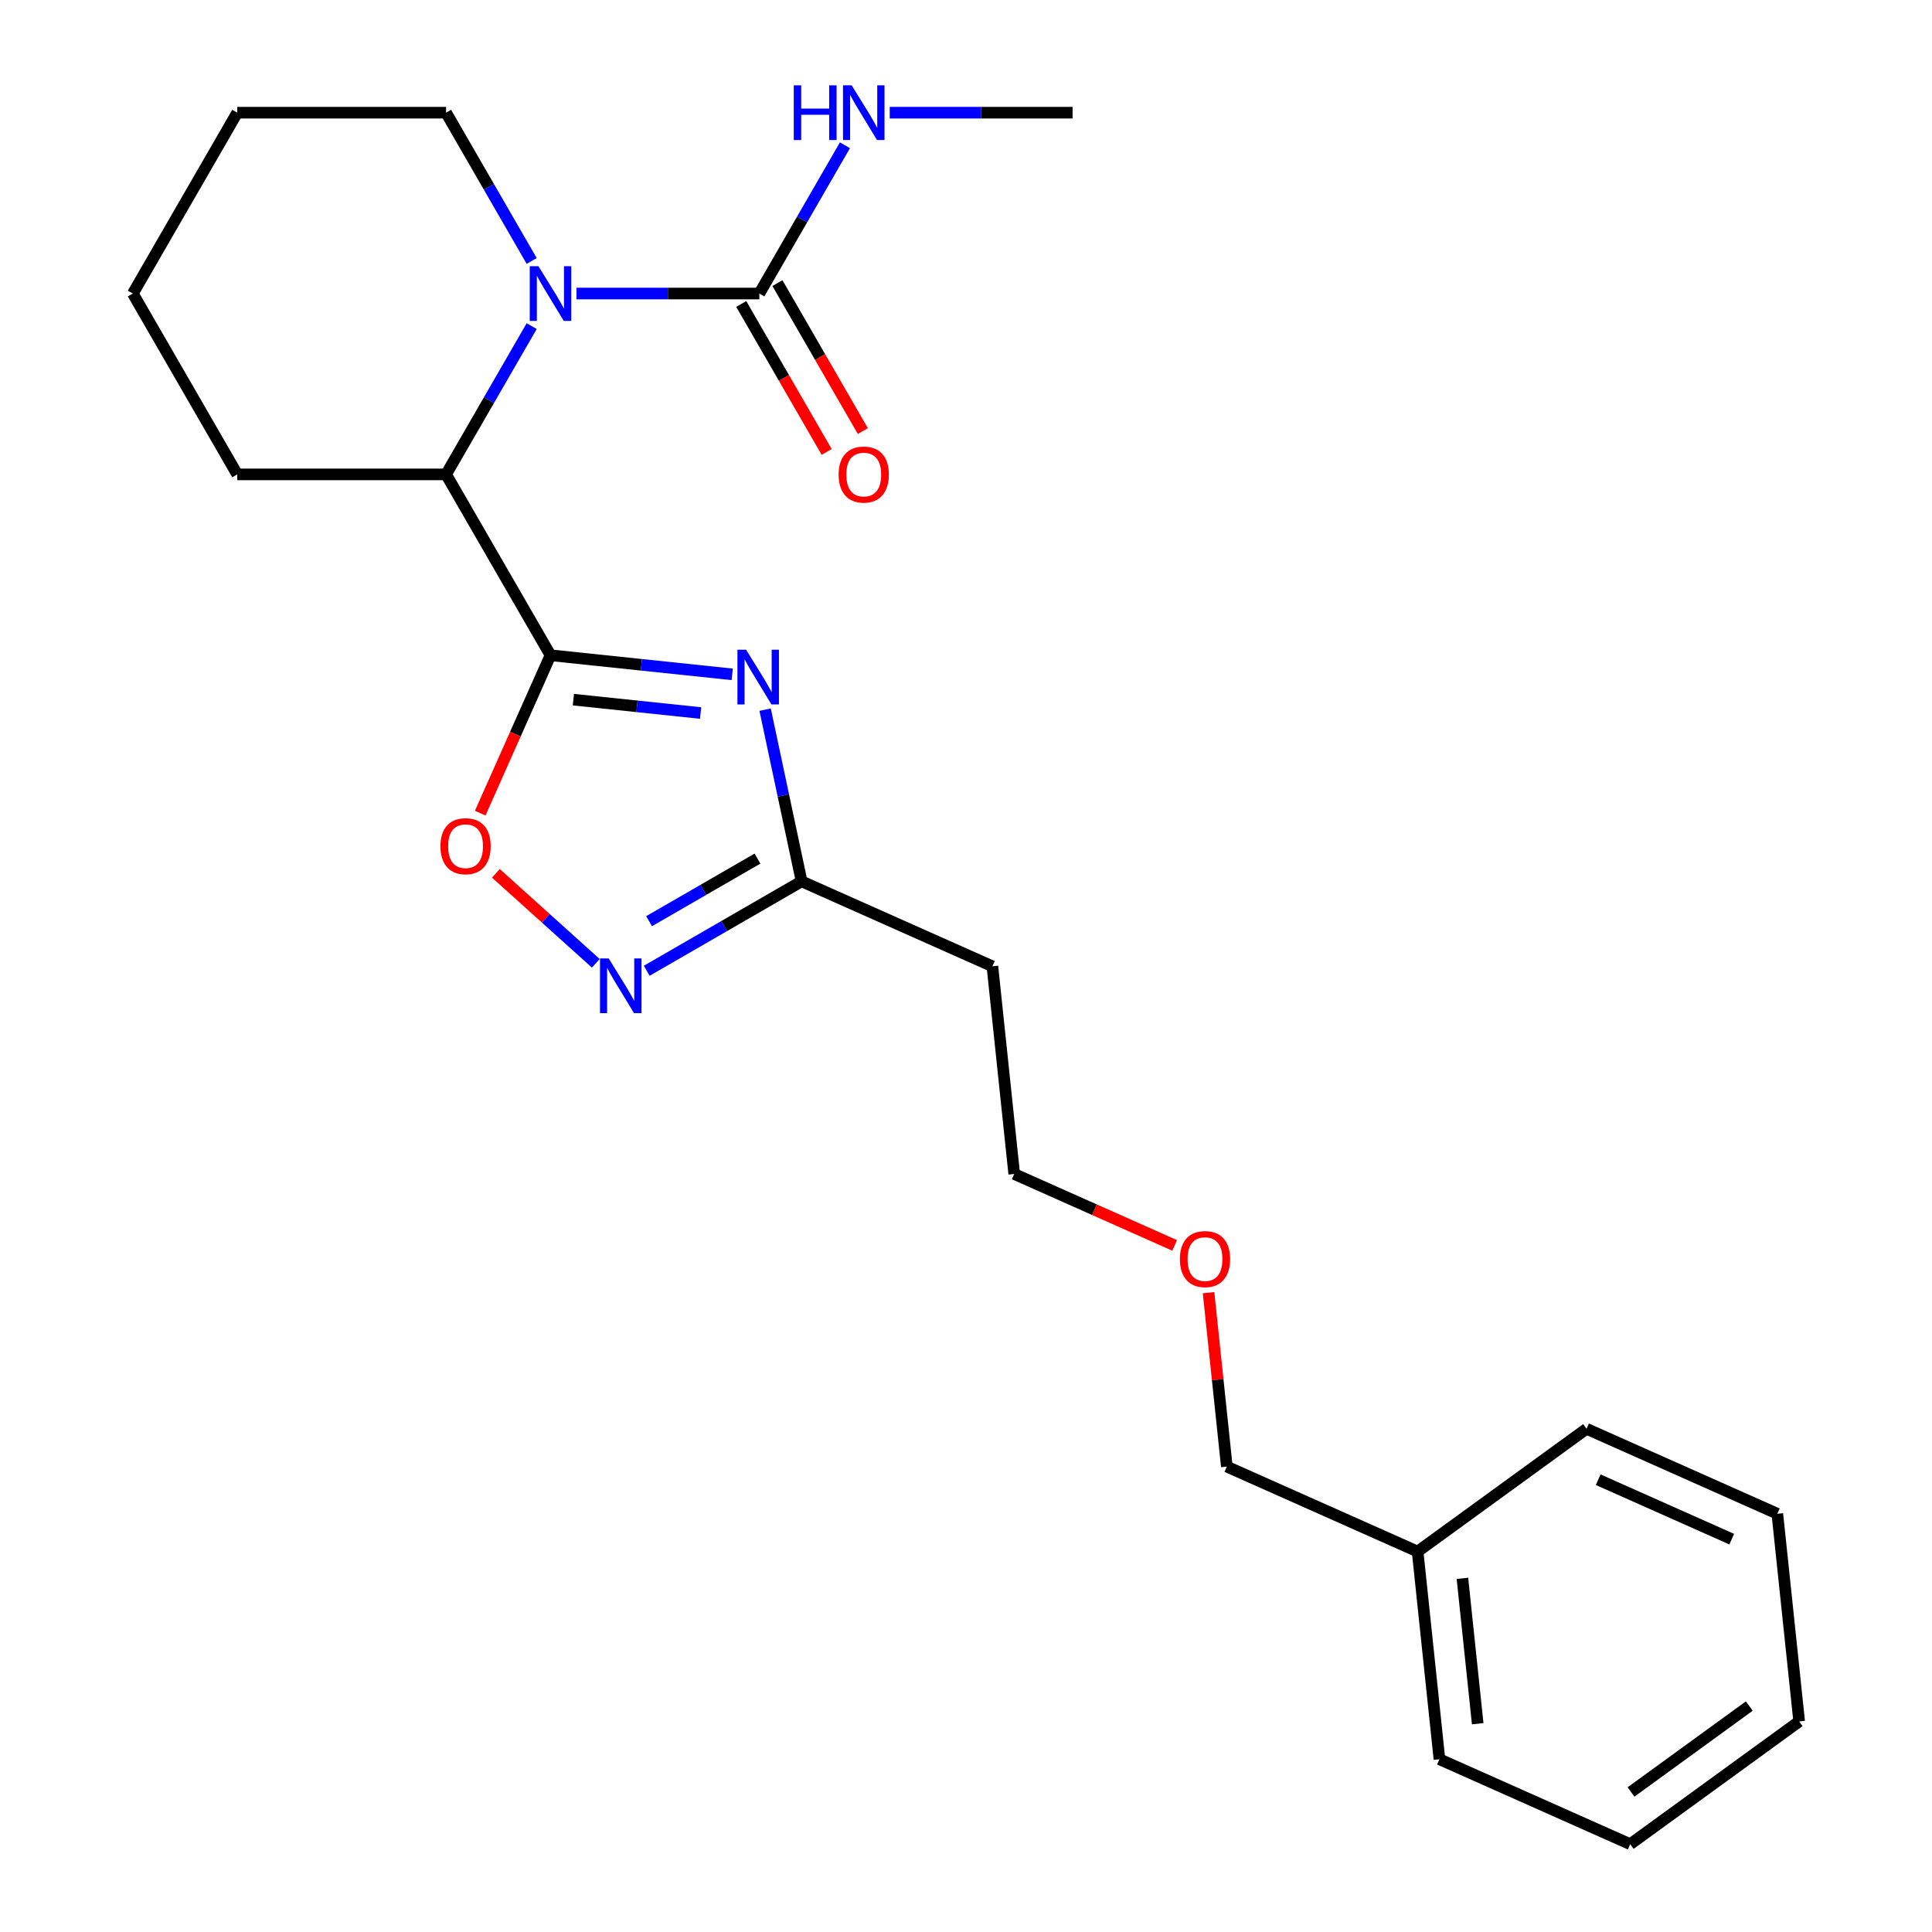 <?xml version='1.0' encoding='iso-8859-1'?>
<svg version='1.1' baseProfile='full'
              xmlns='http://www.w3.org/2000/svg'
                      xmlns:rdkit='http://www.rdkit.org/xml'
                      xmlns:xlink='http://www.w3.org/1999/xlink'
                  xml:space='preserve'
width='1000px' height='1000px' viewBox='0 0 1000 1000'>
<!-- END OF HEADER -->
<rect style='opacity:1.0;fill:#FFFFFF;stroke:none' width='1000' height='1000' x='0' y='0'> </rect>
<path class='bond-0' d='M 284.939,339.156 L 331.968,344.099' style='fill:none;fill-rule:evenodd;stroke:#000000;stroke-width:6px;stroke-linecap:butt;stroke-linejoin:miter;stroke-opacity:1' />
<path class='bond-0' d='M 331.968,344.099 L 378.997,349.042' style='fill:none;fill-rule:evenodd;stroke:#0000FF;stroke-width:6px;stroke-linecap:butt;stroke-linejoin:miter;stroke-opacity:1' />
<path class='bond-0' d='M 296.788,362.139 L 329.708,365.599' style='fill:none;fill-rule:evenodd;stroke:#000000;stroke-width:6px;stroke-linecap:butt;stroke-linejoin:miter;stroke-opacity:1' />
<path class='bond-0' d='M 329.708,365.599 L 362.628,369.059' style='fill:none;fill-rule:evenodd;stroke:#0000FF;stroke-width:6px;stroke-linecap:butt;stroke-linejoin:miter;stroke-opacity:1' />
<path class='bond-1' d='M 284.939,339.156 L 266.746,380.019' style='fill:none;fill-rule:evenodd;stroke:#000000;stroke-width:6px;stroke-linecap:butt;stroke-linejoin:miter;stroke-opacity:1' />
<path class='bond-1' d='M 266.746,380.019 L 248.553,420.881' style='fill:none;fill-rule:evenodd;stroke:#FF0000;stroke-width:6px;stroke-linecap:butt;stroke-linejoin:miter;stroke-opacity:1' />
<path class='bond-2' d='M 284.939,339.156 L 230.893,245.546' style='fill:none;fill-rule:evenodd;stroke:#000000;stroke-width:6px;stroke-linecap:butt;stroke-linejoin:miter;stroke-opacity:1' />
<path class='bond-3' d='M 396.023,367.317 L 405.468,411.751' style='fill:none;fill-rule:evenodd;stroke:#0000FF;stroke-width:6px;stroke-linecap:butt;stroke-linejoin:miter;stroke-opacity:1' />
<path class='bond-3' d='M 405.468,411.751 L 414.913,456.185' style='fill:none;fill-rule:evenodd;stroke:#000000;stroke-width:6px;stroke-linecap:butt;stroke-linejoin:miter;stroke-opacity:1' />
<path class='bond-4' d='M 275.203,168.798 L 253.048,207.172' style='fill:none;fill-rule:evenodd;stroke:#0000FF;stroke-width:6px;stroke-linecap:butt;stroke-linejoin:miter;stroke-opacity:1' />
<path class='bond-4' d='M 253.048,207.172 L 230.893,245.546' style='fill:none;fill-rule:evenodd;stroke:#000000;stroke-width:6px;stroke-linecap:butt;stroke-linejoin:miter;stroke-opacity:1' />
<path class='bond-5' d='M 298.381,151.935 L 345.706,151.935' style='fill:none;fill-rule:evenodd;stroke:#0000FF;stroke-width:6px;stroke-linecap:butt;stroke-linejoin:miter;stroke-opacity:1' />
<path class='bond-5' d='M 345.706,151.935 L 393.031,151.935' style='fill:none;fill-rule:evenodd;stroke:#000000;stroke-width:6px;stroke-linecap:butt;stroke-linejoin:miter;stroke-opacity:1' />
<path class='bond-6' d='M 275.203,135.073 L 253.048,96.699' style='fill:none;fill-rule:evenodd;stroke:#0000FF;stroke-width:6px;stroke-linecap:butt;stroke-linejoin:miter;stroke-opacity:1' />
<path class='bond-6' d='M 253.048,96.699 L 230.893,58.325' style='fill:none;fill-rule:evenodd;stroke:#000000;stroke-width:6px;stroke-linecap:butt;stroke-linejoin:miter;stroke-opacity:1' />
<path class='bond-7' d='M 383.67,157.34 L 405.779,195.634' style='fill:none;fill-rule:evenodd;stroke:#000000;stroke-width:6px;stroke-linecap:butt;stroke-linejoin:miter;stroke-opacity:1' />
<path class='bond-7' d='M 405.779,195.634 L 427.888,233.928' style='fill:none;fill-rule:evenodd;stroke:#FF0000;stroke-width:6px;stroke-linecap:butt;stroke-linejoin:miter;stroke-opacity:1' />
<path class='bond-7' d='M 402.392,146.531 L 424.501,184.825' style='fill:none;fill-rule:evenodd;stroke:#000000;stroke-width:6px;stroke-linecap:butt;stroke-linejoin:miter;stroke-opacity:1' />
<path class='bond-7' d='M 424.501,184.825 L 446.61,223.119' style='fill:none;fill-rule:evenodd;stroke:#FF0000;stroke-width:6px;stroke-linecap:butt;stroke-linejoin:miter;stroke-opacity:1' />
<path class='bond-8' d='M 393.031,151.935 L 415.186,113.561' style='fill:none;fill-rule:evenodd;stroke:#000000;stroke-width:6px;stroke-linecap:butt;stroke-linejoin:miter;stroke-opacity:1' />
<path class='bond-8' d='M 415.186,113.561 L 437.342,75.187' style='fill:none;fill-rule:evenodd;stroke:#0000FF;stroke-width:6px;stroke-linecap:butt;stroke-linejoin:miter;stroke-opacity:1' />
<path class='bond-9' d='M 256.676,452.042 L 282.532,475.323' style='fill:none;fill-rule:evenodd;stroke:#FF0000;stroke-width:6px;stroke-linecap:butt;stroke-linejoin:miter;stroke-opacity:1' />
<path class='bond-9' d='M 282.532,475.323 L 308.388,498.603' style='fill:none;fill-rule:evenodd;stroke:#0000FF;stroke-width:6px;stroke-linecap:butt;stroke-linejoin:miter;stroke-opacity:1' />
<path class='bond-10' d='M 334.744,502.47 L 374.828,479.328' style='fill:none;fill-rule:evenodd;stroke:#0000FF;stroke-width:6px;stroke-linecap:butt;stroke-linejoin:miter;stroke-opacity:1' />
<path class='bond-10' d='M 374.828,479.328 L 414.913,456.185' style='fill:none;fill-rule:evenodd;stroke:#000000;stroke-width:6px;stroke-linecap:butt;stroke-linejoin:miter;stroke-opacity:1' />
<path class='bond-10' d='M 335.96,476.805 L 364.019,460.606' style='fill:none;fill-rule:evenodd;stroke:#0000FF;stroke-width:6px;stroke-linecap:butt;stroke-linejoin:miter;stroke-opacity:1' />
<path class='bond-10' d='M 364.019,460.606 L 392.078,444.406' style='fill:none;fill-rule:evenodd;stroke:#000000;stroke-width:6px;stroke-linecap:butt;stroke-linejoin:miter;stroke-opacity:1' />
<path class='bond-11' d='M 230.893,245.546 L 122.801,245.546' style='fill:none;fill-rule:evenodd;stroke:#000000;stroke-width:6px;stroke-linecap:butt;stroke-linejoin:miter;stroke-opacity:1' />
<path class='bond-12' d='M 414.913,456.185 L 513.66,500.15' style='fill:none;fill-rule:evenodd;stroke:#000000;stroke-width:6px;stroke-linecap:butt;stroke-linejoin:miter;stroke-opacity:1' />
<path class='bond-13' d='M 513.66,500.15 L 524.958,607.65' style='fill:none;fill-rule:evenodd;stroke:#000000;stroke-width:6px;stroke-linecap:butt;stroke-linejoin:miter;stroke-opacity:1' />
<path class='bond-14' d='M 460.519,58.325 L 507.844,58.325' style='fill:none;fill-rule:evenodd;stroke:#0000FF;stroke-width:6px;stroke-linecap:butt;stroke-linejoin:miter;stroke-opacity:1' />
<path class='bond-14' d='M 507.844,58.325 L 555.169,58.325' style='fill:none;fill-rule:evenodd;stroke:#000000;stroke-width:6px;stroke-linecap:butt;stroke-linejoin:miter;stroke-opacity:1' />
<path class='bond-15' d='M 230.893,58.325 L 122.801,58.325' style='fill:none;fill-rule:evenodd;stroke:#000000;stroke-width:6px;stroke-linecap:butt;stroke-linejoin:miter;stroke-opacity:1' />
<path class='bond-16' d='M 122.801,245.546 L 68.754,151.935' style='fill:none;fill-rule:evenodd;stroke:#000000;stroke-width:6px;stroke-linecap:butt;stroke-linejoin:miter;stroke-opacity:1' />
<path class='bond-17' d='M 733.751,803.08 L 635.004,759.115' style='fill:none;fill-rule:evenodd;stroke:#000000;stroke-width:6px;stroke-linecap:butt;stroke-linejoin:miter;stroke-opacity:1' />
<path class='bond-18' d='M 733.751,803.08 L 745.05,910.58' style='fill:none;fill-rule:evenodd;stroke:#000000;stroke-width:6px;stroke-linecap:butt;stroke-linejoin:miter;stroke-opacity:1' />
<path class='bond-18' d='M 756.946,816.946 L 764.855,892.196' style='fill:none;fill-rule:evenodd;stroke:#000000;stroke-width:6px;stroke-linecap:butt;stroke-linejoin:miter;stroke-opacity:1' />
<path class='bond-19' d='M 733.751,803.08 L 821.2,739.545' style='fill:none;fill-rule:evenodd;stroke:#000000;stroke-width:6px;stroke-linecap:butt;stroke-linejoin:miter;stroke-opacity:1' />
<path class='bond-20' d='M 608.003,644.624 L 566.481,626.137' style='fill:none;fill-rule:evenodd;stroke:#FF0000;stroke-width:6px;stroke-linecap:butt;stroke-linejoin:miter;stroke-opacity:1' />
<path class='bond-20' d='M 566.481,626.137 L 524.958,607.65' style='fill:none;fill-rule:evenodd;stroke:#000000;stroke-width:6px;stroke-linecap:butt;stroke-linejoin:miter;stroke-opacity:1' />
<path class='bond-21' d='M 625.541,669.078 L 630.272,714.096' style='fill:none;fill-rule:evenodd;stroke:#FF0000;stroke-width:6px;stroke-linecap:butt;stroke-linejoin:miter;stroke-opacity:1' />
<path class='bond-21' d='M 630.272,714.096 L 635.004,759.115' style='fill:none;fill-rule:evenodd;stroke:#000000;stroke-width:6px;stroke-linecap:butt;stroke-linejoin:miter;stroke-opacity:1' />
<path class='bond-22' d='M 745.05,910.58 L 843.797,954.545' style='fill:none;fill-rule:evenodd;stroke:#000000;stroke-width:6px;stroke-linecap:butt;stroke-linejoin:miter;stroke-opacity:1' />
<path class='bond-23' d='M 821.2,739.545 L 919.947,783.51' style='fill:none;fill-rule:evenodd;stroke:#000000;stroke-width:6px;stroke-linecap:butt;stroke-linejoin:miter;stroke-opacity:1' />
<path class='bond-23' d='M 827.219,765.89 L 896.342,796.665' style='fill:none;fill-rule:evenodd;stroke:#000000;stroke-width:6px;stroke-linecap:butt;stroke-linejoin:miter;stroke-opacity:1' />
<path class='bond-24' d='M 122.801,58.325 L 68.754,151.935' style='fill:none;fill-rule:evenodd;stroke:#000000;stroke-width:6px;stroke-linecap:butt;stroke-linejoin:miter;stroke-opacity:1' />
<path class='bond-25' d='M 919.947,783.51 L 931.245,891.01' style='fill:none;fill-rule:evenodd;stroke:#000000;stroke-width:6px;stroke-linecap:butt;stroke-linejoin:miter;stroke-opacity:1' />
<path class='bond-26' d='M 843.797,954.545 L 931.245,891.01' style='fill:none;fill-rule:evenodd;stroke:#000000;stroke-width:6px;stroke-linecap:butt;stroke-linejoin:miter;stroke-opacity:1' />
<path class='bond-26' d='M 844.207,927.526 L 905.421,883.051' style='fill:none;fill-rule:evenodd;stroke:#000000;stroke-width:6px;stroke-linecap:butt;stroke-linejoin:miter;stroke-opacity:1' />
<path  class='atom-1' d='M 386.179 336.295
L 395.459 351.295
Q 396.379 352.775, 397.859 355.455
Q 399.339 358.135, 399.419 358.295
L 399.419 336.295
L 403.179 336.295
L 403.179 364.615
L 399.299 364.615
L 389.339 348.215
Q 388.179 346.295, 386.939 344.095
Q 385.739 341.895, 385.379 341.215
L 385.379 364.615
L 381.699 364.615
L 381.699 336.295
L 386.179 336.295
' fill='#0000FF'/>
<path  class='atom-2' d='M 278.679 137.775
L 287.959 152.775
Q 288.879 154.255, 290.359 156.935
Q 291.839 159.615, 291.919 159.775
L 291.919 137.775
L 295.679 137.775
L 295.679 166.095
L 291.799 166.095
L 281.839 149.695
Q 280.679 147.775, 279.439 145.575
Q 278.239 143.375, 277.879 142.695
L 277.879 166.095
L 274.199 166.095
L 274.199 137.775
L 278.679 137.775
' fill='#0000FF'/>
<path  class='atom-4' d='M 227.974 437.984
Q 227.974 431.184, 231.334 427.384
Q 234.694 423.584, 240.974 423.584
Q 247.254 423.584, 250.614 427.384
Q 253.974 431.184, 253.974 437.984
Q 253.974 444.864, 250.574 448.784
Q 247.174 452.664, 240.974 452.664
Q 234.734 452.664, 231.334 448.784
Q 227.974 444.904, 227.974 437.984
M 240.974 449.464
Q 245.294 449.464, 247.614 446.584
Q 249.974 443.664, 249.974 437.984
Q 249.974 432.424, 247.614 429.624
Q 245.294 426.784, 240.974 426.784
Q 236.654 426.784, 234.294 429.584
Q 231.974 432.384, 231.974 437.984
Q 231.974 443.704, 234.294 446.584
Q 236.654 449.464, 240.974 449.464
' fill='#FF0000'/>
<path  class='atom-5' d='M 315.042 496.071
L 324.322 511.071
Q 325.242 512.551, 326.722 515.231
Q 328.202 517.911, 328.282 518.071
L 328.282 496.071
L 332.042 496.071
L 332.042 524.391
L 328.162 524.391
L 318.202 507.991
Q 317.042 506.071, 315.802 503.871
Q 314.602 501.671, 314.242 500.991
L 314.242 524.391
L 310.562 524.391
L 310.562 496.071
L 315.042 496.071
' fill='#0000FF'/>
<path  class='atom-8' d='M 434.077 245.626
Q 434.077 238.826, 437.437 235.026
Q 440.797 231.226, 447.077 231.226
Q 453.357 231.226, 456.717 235.026
Q 460.077 238.826, 460.077 245.626
Q 460.077 252.506, 456.677 256.426
Q 453.277 260.306, 447.077 260.306
Q 440.837 260.306, 437.437 256.426
Q 434.077 252.546, 434.077 245.626
M 447.077 257.106
Q 451.397 257.106, 453.717 254.226
Q 456.077 251.306, 456.077 245.626
Q 456.077 240.066, 453.717 237.266
Q 451.397 234.426, 447.077 234.426
Q 442.757 234.426, 440.397 237.226
Q 438.077 240.026, 438.077 245.626
Q 438.077 251.346, 440.397 254.226
Q 442.757 257.106, 447.077 257.106
' fill='#FF0000'/>
<path  class='atom-10' d='M 410.857 44.165
L 414.697 44.165
L 414.697 56.205
L 429.177 56.205
L 429.177 44.165
L 433.017 44.165
L 433.017 72.485
L 429.177 72.485
L 429.177 59.405
L 414.697 59.405
L 414.697 72.485
L 410.857 72.485
L 410.857 44.165
' fill='#0000FF'/>
<path  class='atom-10' d='M 440.817 44.165
L 450.097 59.165
Q 451.017 60.645, 452.497 63.325
Q 453.977 66.005, 454.057 66.165
L 454.057 44.165
L 457.817 44.165
L 457.817 72.485
L 453.937 72.485
L 443.977 56.085
Q 442.817 54.165, 441.577 51.965
Q 440.377 49.765, 440.017 49.085
L 440.017 72.485
L 436.337 72.485
L 436.337 44.165
L 440.817 44.165
' fill='#0000FF'/>
<path  class='atom-14' d='M 610.705 651.695
Q 610.705 644.895, 614.065 641.095
Q 617.425 637.295, 623.705 637.295
Q 629.985 637.295, 633.345 641.095
Q 636.705 644.895, 636.705 651.695
Q 636.705 658.575, 633.305 662.495
Q 629.905 666.375, 623.705 666.375
Q 617.465 666.375, 614.065 662.495
Q 610.705 658.615, 610.705 651.695
M 623.705 663.175
Q 628.025 663.175, 630.345 660.295
Q 632.705 657.375, 632.705 651.695
Q 632.705 646.135, 630.345 643.335
Q 628.025 640.495, 623.705 640.495
Q 619.385 640.495, 617.025 643.295
Q 614.705 646.095, 614.705 651.695
Q 614.705 657.415, 617.025 660.295
Q 619.385 663.175, 623.705 663.175
' fill='#FF0000'/>
</svg>
